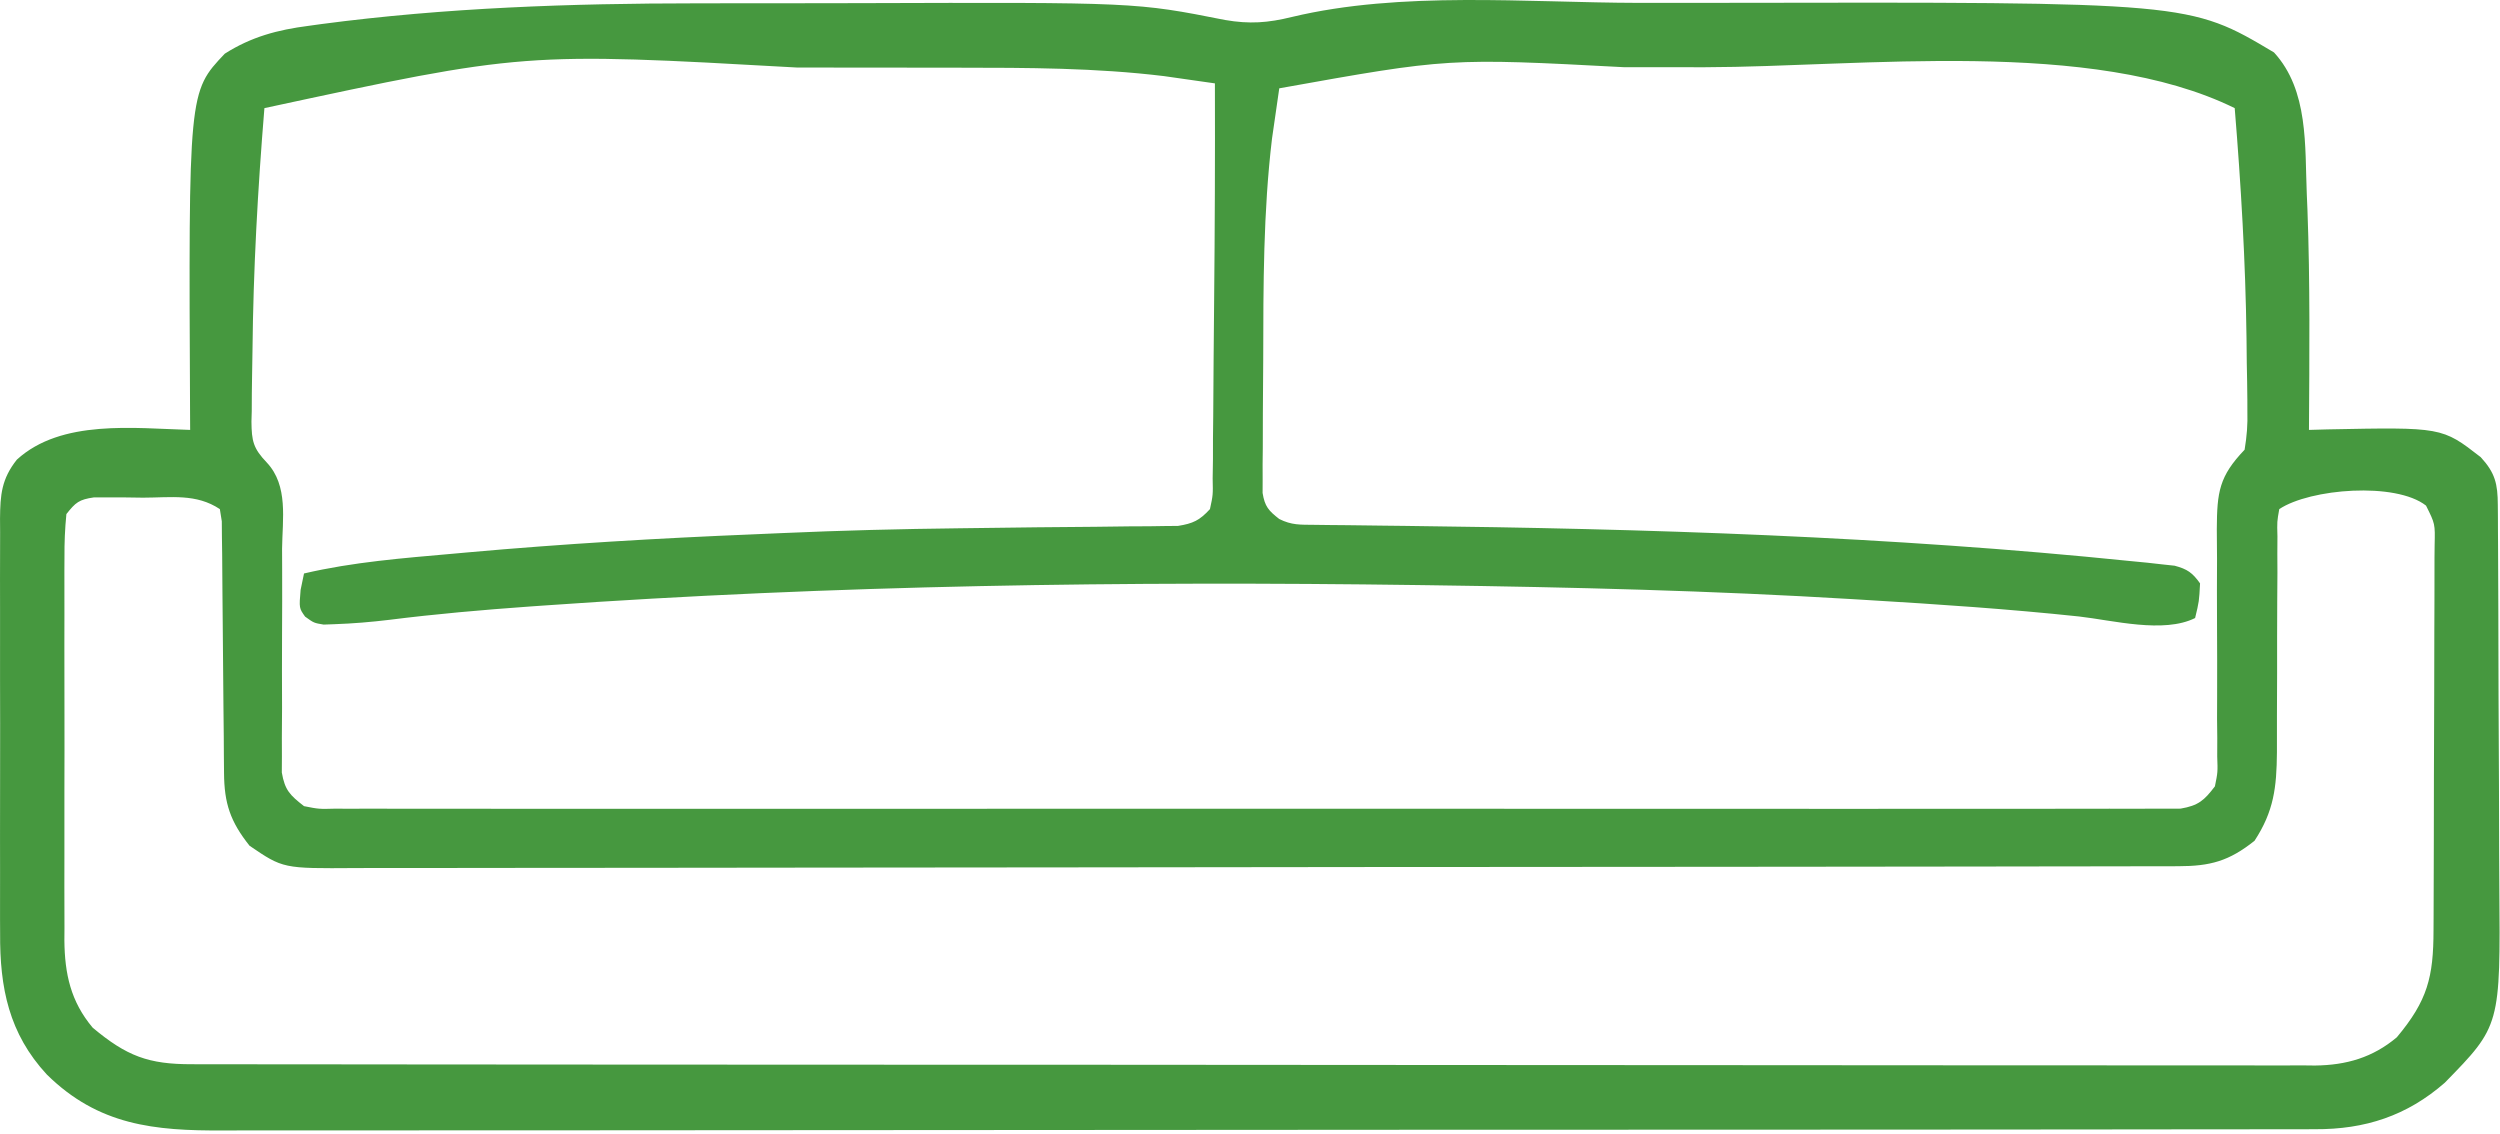 <?xml version="1.0" encoding="UTF-8"?> <svg xmlns="http://www.w3.org/2000/svg" width="505" height="229" viewBox="0 0 505 229" fill="none"><path d="M140.669 0.674C142.753 0.671 144.837 0.668 146.921 0.664C151.259 0.658 155.597 0.656 159.935 0.657C164.325 0.657 168.715 0.65 173.106 0.637C229.414 0.464 229.414 0.464 247.455 4.037C252.393 4.895 256.127 4.622 260.961 3.428C283.08 -1.86 308.37 0.534 330.948 0.582C336.308 0.593 341.668 0.586 347.028 0.575C442.242 0.401 442.242 0.401 459.349 10.592C466.368 18.25 465.564 29.502 465.974 39.28C466.016 40.279 466.059 41.278 466.102 42.307C466.656 57.144 466.497 71.999 466.411 86.842C467.644 86.808 468.876 86.773 470.146 86.737C493.291 86.276 493.291 86.276 501.099 92.342C504.041 95.523 504.534 97.781 504.558 101.957C504.569 103.212 504.569 103.212 504.58 104.492C504.583 105.407 504.586 106.322 504.588 107.264C504.595 108.23 504.601 109.197 504.608 110.192C504.628 113.397 504.64 116.602 504.65 119.807C504.654 120.904 504.658 122 504.662 123.13C504.683 128.941 504.697 134.751 504.706 140.561C504.717 146.543 504.752 152.524 504.792 158.506C504.818 163.121 504.826 167.735 504.83 172.35C504.835 174.554 504.846 176.757 504.865 178.961C505.089 207.211 505.089 207.211 493.845 218.713C486.215 225.388 477.729 228.16 467.618 228.1C466.482 228.105 466.482 228.105 465.323 228.11C462.788 228.12 460.253 228.115 457.718 228.11C455.881 228.114 454.044 228.118 452.207 228.124C447.161 228.136 442.115 228.136 437.069 228.133C431.625 228.133 426.182 228.144 420.739 228.153C410.075 228.17 399.411 228.175 388.747 228.176C380.079 228.177 371.41 228.182 362.741 228.188C338.163 228.206 313.584 228.215 289.006 228.213C288.344 228.213 287.681 228.213 286.999 228.213C285.66 228.213 284.32 228.213 282.981 228.213C262.149 228.212 241.316 228.227 220.484 228.254C197.071 228.285 173.658 228.302 150.244 228.3C137.851 228.299 125.457 228.305 113.063 228.326C102.511 228.345 91.958 228.349 81.405 228.335C76.022 228.329 70.64 228.329 65.257 228.346C60.325 228.362 55.394 228.359 50.462 228.342C48.682 228.338 46.902 228.342 45.122 228.353C31.164 228.435 19.891 227.32 9.47 217.065C1.795 208.778 -0.051 199.529 0.023 188.515C0.018 187.536 0.013 186.558 0.007 185.55C-0.006 182.349 0.003 179.149 0.013 175.948C0.011 173.71 0.008 171.472 0.004 169.233C-0 164.559 0.006 159.885 0.02 155.211C0.037 149.221 0.027 143.231 0.009 137.241C-0.001 132.627 0.002 128.012 0.01 123.398C0.012 121.189 0.009 118.979 0.002 116.77C-0.005 113.687 0.006 110.605 0.023 107.523C0.014 106.157 0.014 106.157 0.005 104.763C0.053 99.956 0.3 96.753 3.411 92.842C12.403 84.639 27.137 86.524 38.411 86.842C38.406 85.903 38.401 84.963 38.395 83.995C38.08 18.56 38.08 18.56 45.411 10.842C50.777 7.425 56.105 6.021 62.349 5.217C63.202 5.099 64.055 4.981 64.935 4.859C90.016 1.543 115.397 0.684 140.669 0.674ZM53.411 21.842C52.075 38.169 51.16 54.492 51.002 70.875C50.983 72.555 50.956 74.235 50.92 75.915C50.872 78.288 50.858 80.66 50.853 83.034C50.833 83.736 50.814 84.438 50.794 85.161C50.829 89.091 51.152 90.572 53.911 93.455C58.269 98.11 57.053 104.886 56.978 110.85C56.981 112.222 56.986 113.594 56.995 114.966C57.015 119.3 56.996 123.633 56.974 127.967C56.953 132.999 56.948 138.03 56.974 143.061C56.978 145.071 56.956 147.081 56.934 149.09C56.938 150.312 56.941 151.533 56.945 152.792C56.938 153.867 56.932 154.941 56.926 156.048C57.549 159.637 58.562 160.613 61.411 162.842C64.431 163.442 64.431 163.442 67.858 163.346C68.507 163.352 69.155 163.357 69.823 163.363C72.005 163.378 74.186 163.364 76.368 163.35C77.944 163.355 79.52 163.361 81.096 163.369C85.435 163.386 89.774 163.378 94.112 163.365C98.789 163.356 103.465 163.37 108.141 163.381C117.305 163.399 126.468 163.395 135.632 163.384C143.078 163.375 150.523 163.373 157.969 163.378C159.556 163.379 159.556 163.379 161.176 163.38C163.326 163.381 165.476 163.382 167.626 163.383C187.802 163.395 207.978 163.382 228.153 163.36C245.476 163.342 262.799 163.345 280.121 163.364C300.223 163.385 320.325 163.394 340.427 163.381C342.569 163.38 344.712 163.379 346.854 163.378C347.908 163.377 348.962 163.376 350.048 163.376C357.488 163.372 364.927 163.378 372.366 163.388C381.428 163.399 390.49 163.396 399.552 163.374C404.178 163.364 408.805 163.36 413.431 163.373C417.662 163.385 421.893 163.378 426.125 163.357C427.659 163.353 429.193 163.355 430.728 163.365C432.807 163.377 434.885 163.364 436.964 163.346C438.121 163.345 439.278 163.344 440.47 163.344C444.054 162.733 445.236 161.707 447.411 158.842C447.992 155.986 447.992 155.986 447.878 152.792C447.881 151.57 447.885 150.349 447.889 149.09C447.867 147.115 447.867 147.115 447.845 145.1C447.847 143.73 447.852 142.36 447.859 140.99C447.881 135.914 447.863 130.838 447.838 125.762C447.816 121.471 447.814 117.182 447.84 112.891C447.845 110.885 447.82 108.879 447.795 106.872C447.836 99.364 448.273 96.213 453.411 90.842C453.871 88.022 454.047 85.834 453.97 83.034C453.967 81.906 453.967 81.906 453.965 80.755C453.952 78.304 453.901 75.856 453.849 73.405C453.83 71.71 453.812 70.015 453.796 68.32C453.597 52.794 452.678 37.316 451.411 21.842C422.492 7.621 375.997 13.515 344.425 13.582C338.978 13.593 333.532 13.586 328.085 13.575C292.677 11.702 292.677 11.702 258.411 17.842C258.091 20.008 257.781 22.175 257.474 24.342C257.3 25.549 257.126 26.756 256.946 27.999C255.177 42.785 255.195 57.659 255.171 72.529C255.161 76.193 255.13 79.856 255.099 83.52C255.092 85.853 255.087 88.186 255.083 90.518C255.065 92.159 255.065 92.159 255.046 93.832C255.05 95.346 255.05 95.346 255.055 96.891C255.051 97.777 255.048 98.664 255.044 99.577C255.488 102.317 256.253 103.155 258.411 104.842C260.914 106.094 262.643 105.987 265.444 106.016C266.506 106.03 267.568 106.043 268.662 106.057C270.409 106.073 270.409 106.073 272.193 106.088C274.707 106.12 277.222 106.152 279.736 106.184C281.082 106.199 282.427 106.215 283.773 106.23C332.711 106.803 381.7 108.344 430.411 113.342C431.509 113.449 432.608 113.555 433.739 113.664C434.724 113.775 435.709 113.885 436.724 113.999C437.566 114.09 438.407 114.18 439.275 114.274C441.839 114.956 442.873 115.688 444.411 117.842C444.224 121.467 444.224 121.467 443.411 124.842C437.065 128.016 426.773 125.298 419.974 124.53C405.789 123.023 391.586 122.068 377.349 121.217C376.329 121.155 375.309 121.093 374.259 121.029C345.811 119.307 317.341 118.611 288.849 118.217C288.061 118.206 287.274 118.195 286.462 118.184C227.449 117.366 168.361 118.179 109.474 122.342C108.627 122.402 107.78 122.462 106.907 122.523C97.454 123.202 88.036 124.021 78.632 125.208C74.951 125.651 71.281 125.96 67.576 126.087C66.851 126.113 66.126 126.14 65.379 126.167C63.411 125.842 63.411 125.842 61.632 124.558C60.411 122.842 60.411 122.842 60.724 119.155C60.951 118.062 61.178 116.969 61.411 115.842C71.361 113.513 81.442 112.743 91.599 111.842C92.562 111.756 93.526 111.669 94.519 111.579C113.777 109.855 133.037 108.719 152.354 107.928C154.234 107.85 156.113 107.767 157.993 107.683C169.951 107.154 181.903 106.849 193.871 106.711C199.087 106.651 204.302 106.582 209.517 106.514C213.433 106.468 217.35 106.439 221.266 106.411C223.701 106.381 226.136 106.35 228.571 106.319C229.706 106.316 230.84 106.313 232.008 106.309C233.056 106.293 234.105 106.276 235.185 106.259C236.101 106.251 237.017 106.243 237.961 106.234C241 105.748 242.325 105.116 244.411 102.842C245.031 99.978 245.031 99.978 244.957 96.653C244.977 95.373 244.997 94.093 245.017 92.775C245.019 91.37 245.02 89.966 245.021 88.561C245.036 87.109 245.052 85.656 245.071 84.204C245.115 80.365 245.134 76.525 245.149 72.685C245.169 68.851 245.211 65.016 245.251 61.182C245.397 46.403 245.455 31.622 245.411 16.842C243.901 16.627 243.901 16.627 242.361 16.407C239.96 16.064 237.558 15.721 235.157 15.377C221.362 13.699 207.544 13.68 193.669 13.674C191.572 13.671 189.476 13.668 187.379 13.664C182.993 13.658 178.608 13.656 174.222 13.657C169.797 13.657 165.372 13.65 160.947 13.637C105.861 10.542 105.861 10.542 53.411 21.842ZM460.411 102.842C459.961 105.369 459.961 105.369 460.042 108.359C460.036 109.514 460.029 110.669 460.022 111.859C460.031 113.742 460.031 113.742 460.04 115.663C460.027 117.631 460.014 119.599 460 121.566C459.97 126.425 459.974 131.283 459.975 136.141C459.976 138.863 459.965 141.584 459.944 144.305C459.925 146.868 459.923 149.43 459.94 151.992C459.879 159.074 459.323 163.864 455.411 169.842C450.253 173.948 446.49 174.967 440.005 174.977C439.021 174.98 439.021 174.98 438.017 174.984C435.803 174.99 433.588 174.99 431.374 174.99C429.777 174.993 428.18 174.997 426.582 175.001C422.181 175.011 417.779 175.014 413.378 175.017C408.635 175.021 403.893 175.031 399.15 175.039C387.691 175.059 376.232 175.069 364.773 175.078C359.379 175.082 353.985 175.088 348.592 175.093C330.665 175.11 312.739 175.125 294.813 175.132C290.159 175.134 285.506 175.136 280.853 175.138C279.696 175.138 278.54 175.139 277.348 175.139C258.607 175.147 239.866 175.173 221.126 175.205C201.893 175.238 182.66 175.256 163.427 175.259C152.625 175.262 141.823 175.27 131.021 175.296C121.823 175.318 112.625 175.326 103.427 175.316C98.733 175.311 94.04 175.313 89.346 175.333C85.049 175.35 80.751 175.349 76.453 175.334C74.9 175.331 73.346 175.336 71.792 175.348C57.18 175.452 57.18 175.452 50.411 170.842C46.516 165.949 45.292 162.28 45.254 156.118C45.243 154.943 45.233 153.768 45.222 152.558C45.215 151.29 45.208 150.021 45.2 148.713C45.179 146.727 45.159 144.74 45.137 142.753C45.083 137.848 45.039 132.942 45.01 128.036C44.993 125.283 44.968 122.53 44.935 119.777C44.904 117.18 44.885 114.584 44.878 111.988C44.853 110.23 44.853 110.23 44.828 108.438C44.82 107.403 44.812 106.369 44.803 105.303C44.609 104.085 44.609 104.085 44.411 102.842C39.639 99.661 34.521 100.514 28.911 100.53C27.181 100.506 27.181 100.506 25.415 100.481C23.758 100.48 23.758 100.48 22.067 100.479C21.055 100.476 20.042 100.473 18.999 100.47C15.957 100.908 15.286 101.479 13.411 103.842C13.115 106.828 13.002 109.606 13.023 112.593C13.018 113.488 13.013 114.382 13.007 115.304C12.994 118.269 13.003 121.233 13.013 124.198C13.011 126.259 13.008 128.321 13.004 130.383C13 134.71 13.006 139.036 13.02 143.363C13.037 148.897 13.027 154.43 13.009 159.964C12.999 164.225 13.002 168.486 13.01 172.747C13.012 174.787 13.009 176.826 13.002 178.865C12.995 181.725 13.007 184.585 13.023 187.445C13.017 188.281 13.011 189.117 13.005 189.978C13.077 196.712 14.271 202.297 18.724 207.592C25.588 213.339 29.996 214.996 38.784 214.974C39.907 214.977 39.907 214.977 41.052 214.98C43.574 214.986 46.096 214.984 48.618 214.983C50.439 214.985 52.26 214.988 54.081 214.992C59.096 215 64.111 215.002 69.126 215.002C74.531 215.004 79.935 215.012 85.339 215.019C97.162 215.032 108.984 215.038 120.806 215.043C128.185 215.045 135.565 215.05 142.944 215.054C163.367 215.066 183.791 215.077 204.214 215.08C206.176 215.08 206.176 215.08 208.176 215.081C209.487 215.081 210.798 215.081 212.148 215.081C214.804 215.082 217.46 215.082 220.116 215.083C221.434 215.083 222.751 215.083 224.109 215.083C245.462 215.087 266.815 215.105 288.169 215.128C310.082 215.152 331.995 215.164 353.909 215.165C366.216 215.166 378.524 215.172 390.831 215.19C401.31 215.206 411.789 215.211 422.268 215.202C427.616 215.198 432.964 215.199 438.312 215.213C443.207 215.226 448.102 215.225 452.997 215.213C454.768 215.211 456.54 215.214 458.311 215.223C460.719 215.234 463.127 215.226 465.535 215.214C466.566 215.226 466.566 215.226 467.617 215.237C473.975 215.169 479.301 213.617 484.161 209.53C490.37 202.114 491.56 197.379 491.572 187.899C491.577 186.996 491.582 186.093 491.587 185.163C491.602 182.18 491.609 179.197 491.614 176.213C491.62 174.141 491.626 172.069 491.632 169.997C491.642 165.655 491.648 161.313 491.652 156.972C491.657 151.4 491.681 145.83 491.71 140.259C491.728 135.98 491.733 131.702 491.735 127.424C491.738 125.37 491.746 123.315 491.759 121.261C491.776 118.392 491.774 115.525 491.768 112.657C491.777 111.804 491.786 110.952 491.796 110.073C491.896 105.812 491.896 105.812 490.058 102.135C483.921 97.317 466.649 98.684 460.411 102.842Z" fill="#46983F"></path></svg> 